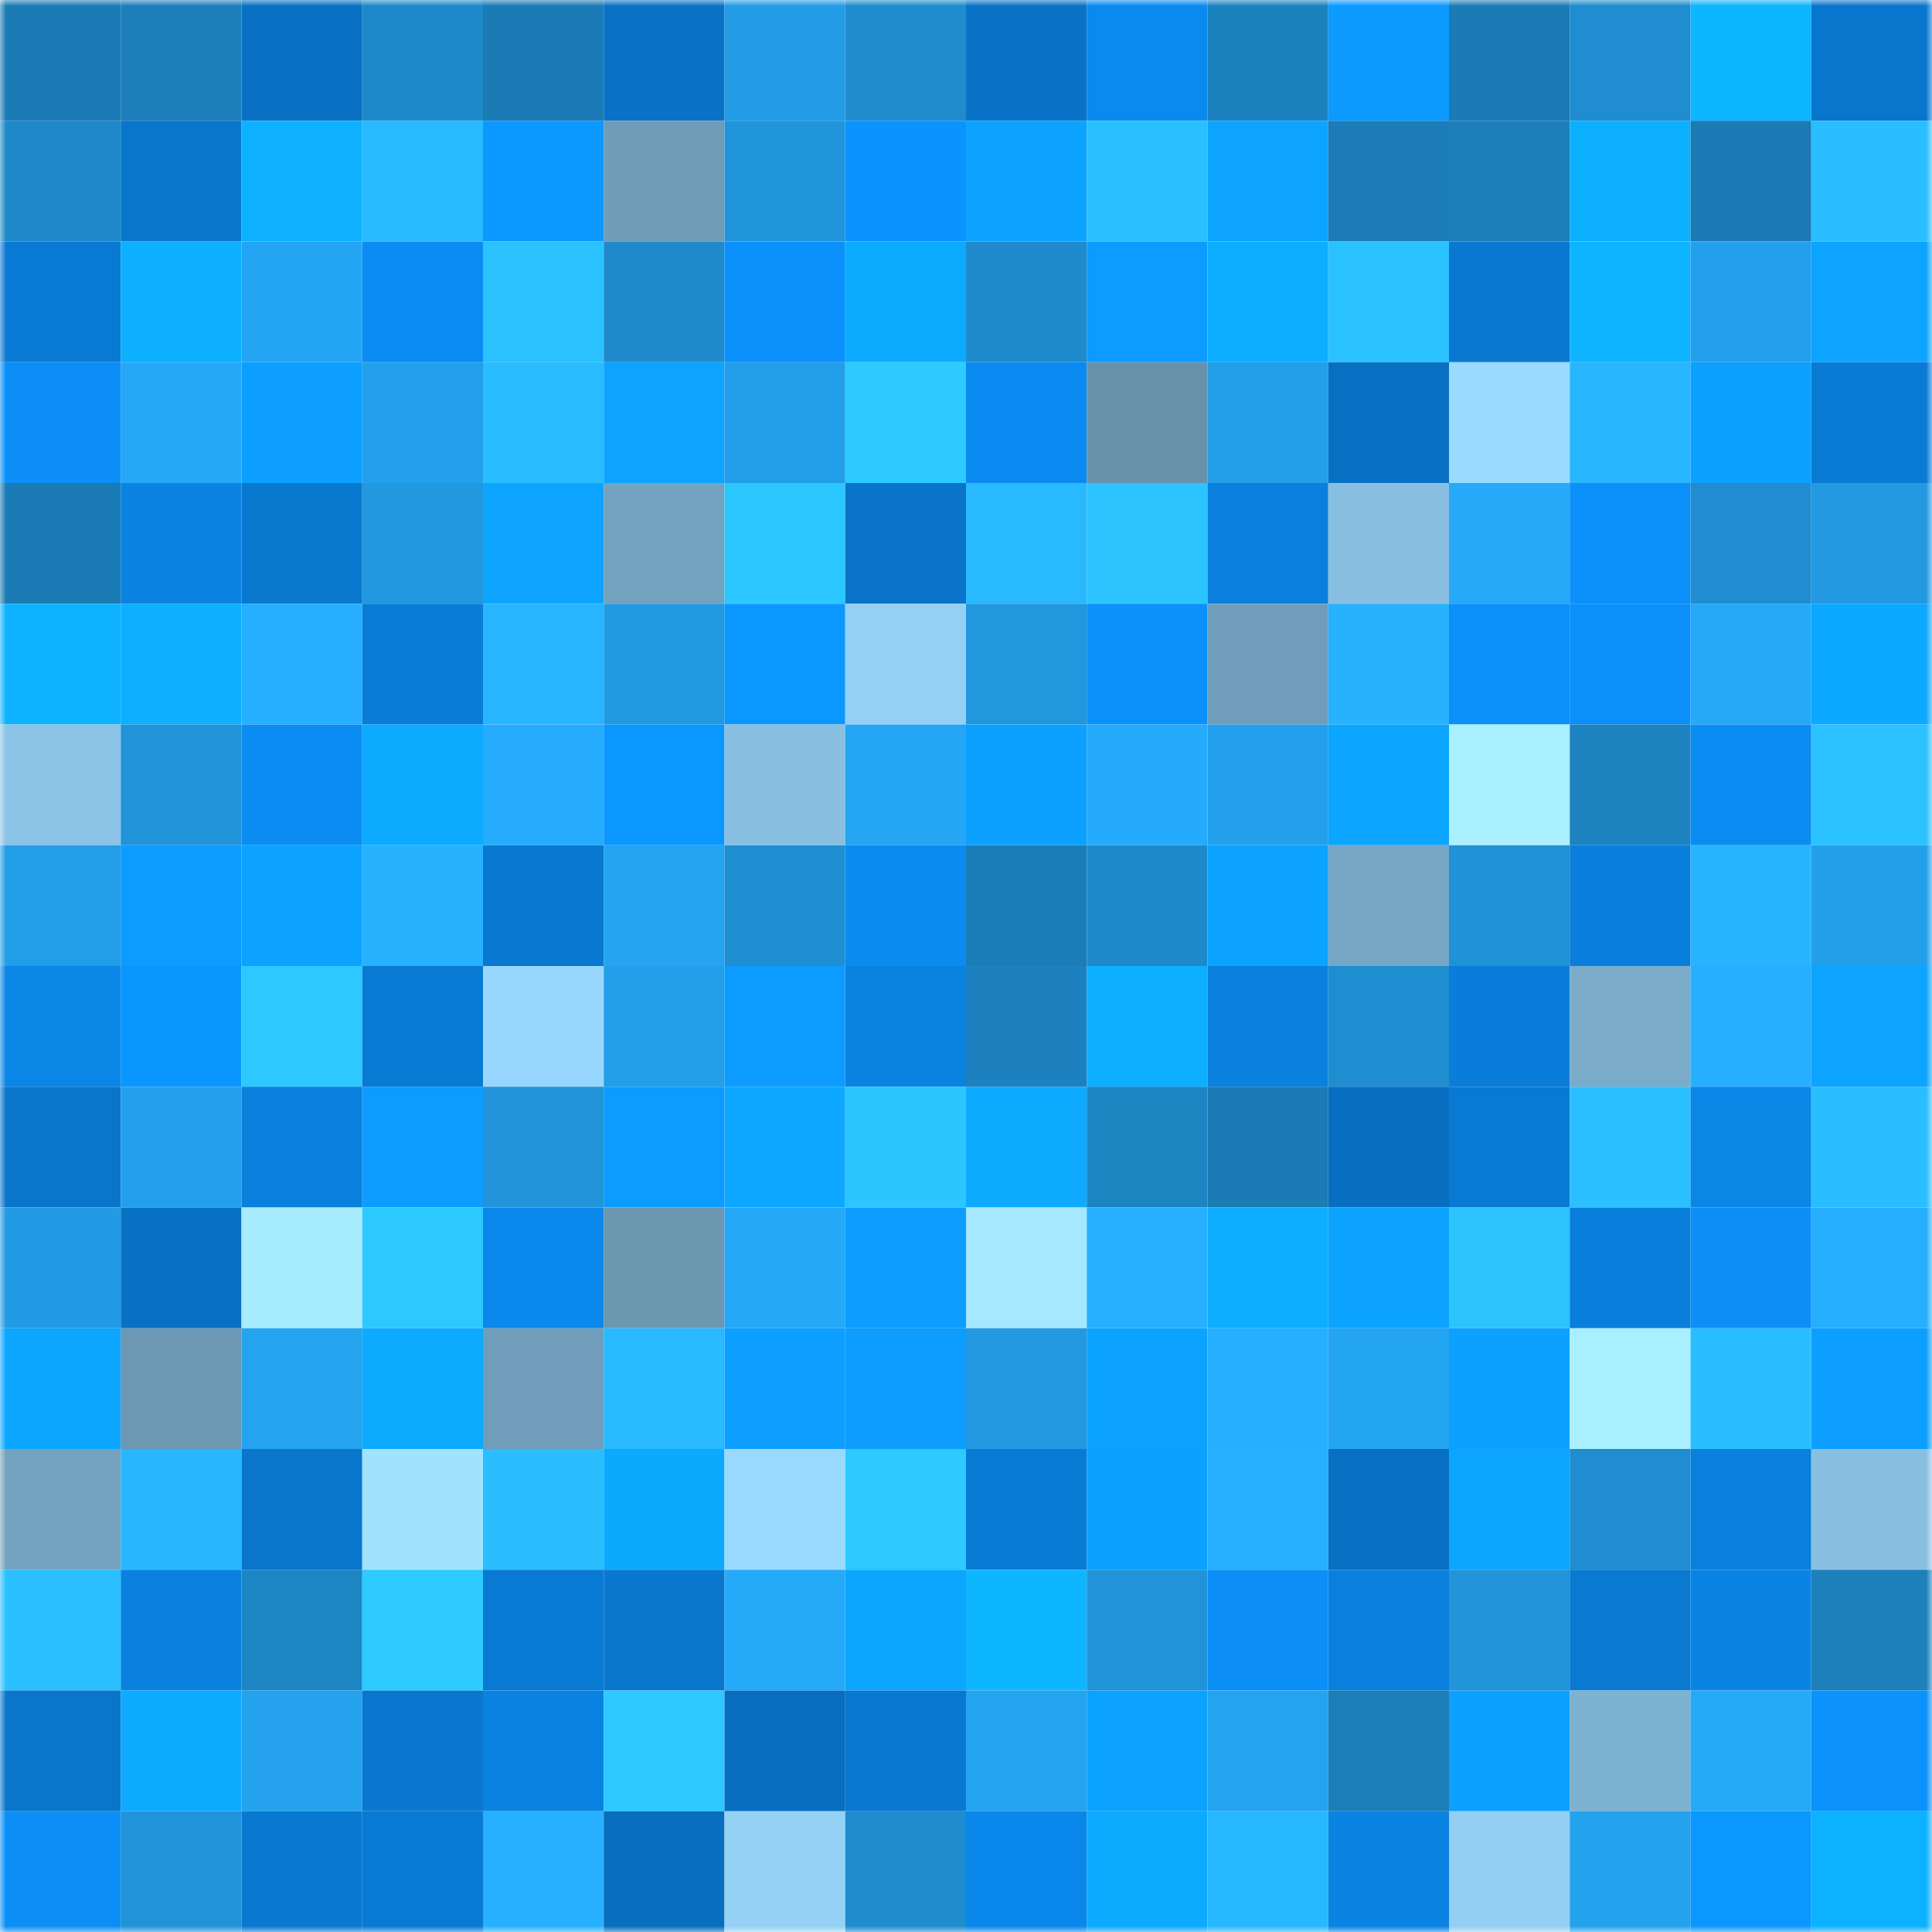 <svg viewBox="0 0 160 160" fill="none" role="img" xmlns="http://www.w3.org/2000/svg" width="240" height="240" name="ens%2Croyalwixa.eth"><mask id="136481995" mask-type="alpha" maskUnits="userSpaceOnUse" x="0" y="0" width="160" height="160"><rect width="160" height="160" fill="#FFFFFF"></rect></mask><g mask="url(#136481995)"><rect x="0" y="0" width="10" height="10" fill="#1b7bb5"></rect><rect x="10" y="0" width="10" height="10" fill="#1c7fba"></rect><rect x="20" y="0" width="10" height="10" fill="#0971c4"></rect><rect x="30" y="0" width="10" height="10" fill="#1e89c9"></rect><rect x="40" y="0" width="10" height="10" fill="#1b7bb5"></rect><rect x="50" y="0" width="10" height="10" fill="#0972c6"></rect><rect x="60" y="0" width="10" height="10" fill="#229ce5"></rect><rect x="70" y="0" width="10" height="10" fill="#1f8cce"></rect><rect x="80" y="0" width="10" height="10" fill="#0973c7"></rect><rect x="90" y="0" width="10" height="10" fill="#0a8aef"></rect><rect x="100" y="0" width="10" height="10" fill="#1c82bf"></rect><rect x="110" y="0" width="10" height="10" fill="#0c9aff"></rect><rect x="120" y="0" width="10" height="10" fill="#1b7bb5"></rect><rect x="130" y="0" width="10" height="10" fill="#1f8dcf"></rect><rect x="140" y="0" width="10" height="10" fill="#0eb5ff"></rect><rect x="150" y="0" width="10" height="10" fill="#0976cd"></rect><rect x="0" y="10" width="10" height="10" fill="#1e88c8"></rect><rect x="10" y="10" width="10" height="10" fill="#0976cc"></rect><rect x="20" y="10" width="10" height="10" fill="#0db1ff"></rect><rect x="30" y="10" width="10" height="10" fill="#29b9ff"></rect><rect x="40" y="10" width="10" height="10" fill="#0b98ff"></rect><rect x="50" y="10" width="10" height="10" fill="#6f9db8"></rect><rect x="60" y="10" width="10" height="10" fill="#2195db"></rect><rect x="70" y="10" width="10" height="10" fill="#0b94ff"></rect><rect x="80" y="10" width="10" height="10" fill="#0ca3ff"></rect><rect x="90" y="10" width="10" height="10" fill="#2abfff"></rect><rect x="100" y="10" width="10" height="10" fill="#0ca4ff"></rect><rect x="110" y="10" width="10" height="10" fill="#1b7cb6"></rect><rect x="120" y="10" width="10" height="10" fill="#1c7fba"></rect><rect x="130" y="10" width="10" height="10" fill="#0db0ff"></rect><rect x="140" y="10" width="10" height="10" fill="#1b7bb5"></rect><rect x="150" y="10" width="10" height="10" fill="#2abdff"></rect><rect x="0" y="20" width="10" height="10" fill="#097ad3"></rect><rect x="10" y="20" width="10" height="10" fill="#0dafff"></rect><rect x="20" y="20" width="10" height="10" fill="#24a5f3"></rect><rect x="30" y="20" width="10" height="10" fill="#0b8cf2"></rect><rect x="40" y="20" width="10" height="10" fill="#2ac1ff"></rect><rect x="50" y="20" width="10" height="10" fill="#1e8acb"></rect><rect x="60" y="20" width="10" height="10" fill="#0b91fc"></rect><rect x="70" y="20" width="10" height="10" fill="#0dabff"></rect><rect x="80" y="20" width="10" height="10" fill="#1f8bcc"></rect><rect x="90" y="20" width="10" height="10" fill="#0c9cff"></rect><rect x="100" y="20" width="10" height="10" fill="#0dadff"></rect><rect x="110" y="20" width="10" height="10" fill="#2ac1ff"></rect><rect x="120" y="20" width="10" height="10" fill="#0978d1"></rect><rect x="130" y="20" width="10" height="10" fill="#0eb4ff"></rect><rect x="140" y="20" width="10" height="10" fill="#23a0eb"></rect><rect x="150" y="20" width="10" height="10" fill="#0ca4ff"></rect><rect x="0" y="30" width="10" height="10" fill="#0b8ef7"></rect><rect x="10" y="30" width="10" height="10" fill="#25a8f7"></rect><rect x="20" y="30" width="10" height="10" fill="#0c9fff"></rect><rect x="30" y="30" width="10" height="10" fill="#23a0eb"></rect><rect x="40" y="30" width="10" height="10" fill="#29bdff"></rect><rect x="50" y="30" width="10" height="10" fill="#0ca4ff"></rect><rect x="60" y="30" width="10" height="10" fill="#239ee8"></rect><rect x="70" y="30" width="10" height="10" fill="#2ccaff"></rect><rect x="80" y="30" width="10" height="10" fill="#0a8af0"></rect><rect x="90" y="30" width="10" height="10" fill="#6892ac"></rect><rect x="100" y="30" width="10" height="10" fill="#239ee8"></rect><rect x="110" y="30" width="10" height="10" fill="#0870c3"></rect><rect x="120" y="30" width="10" height="10" fill="#9bdaff"></rect><rect x="130" y="30" width="10" height="10" fill="#28b6ff"></rect><rect x="140" y="30" width="10" height="10" fill="#0ca0ff"></rect><rect x="150" y="30" width="10" height="10" fill="#097bd5"></rect><rect x="0" y="40" width="10" height="10" fill="#1b7bb5"></rect><rect x="10" y="40" width="10" height="10" fill="#0a83e3"></rect><rect x="20" y="40" width="10" height="10" fill="#0978cf"></rect><rect x="30" y="40" width="10" height="10" fill="#2198df"></rect><rect x="40" y="40" width="10" height="10" fill="#0ca4ff"></rect><rect x="50" y="40" width="10" height="10" fill="#74a3c0"></rect><rect x="60" y="40" width="10" height="10" fill="#2cc7ff"></rect><rect x="70" y="40" width="10" height="10" fill="#0974c9"></rect><rect x="80" y="40" width="10" height="10" fill="#29b9ff"></rect><rect x="90" y="40" width="10" height="10" fill="#2bc4ff"></rect><rect x="100" y="40" width="10" height="10" fill="#0a7fdd"></rect><rect x="110" y="40" width="10" height="10" fill="#88bfe1"></rect><rect x="120" y="40" width="10" height="10" fill="#25a9f8"></rect><rect x="130" y="40" width="10" height="10" fill="#0b90f9"></rect><rect x="140" y="40" width="10" height="10" fill="#1f8dcf"></rect><rect x="150" y="40" width="10" height="10" fill="#2299e1"></rect><rect x="0" y="50" width="10" height="10" fill="#0db3ff"></rect><rect x="10" y="50" width="10" height="10" fill="#0dafff"></rect><rect x="20" y="50" width="10" height="10" fill="#26aeff"></rect><rect x="30" y="50" width="10" height="10" fill="#097cd7"></rect><rect x="40" y="50" width="10" height="10" fill="#28b5ff"></rect><rect x="50" y="50" width="10" height="10" fill="#229ae2"></rect><rect x="60" y="50" width="10" height="10" fill="#0b97ff"></rect><rect x="70" y="50" width="10" height="10" fill="#93d0f4"></rect><rect x="80" y="50" width="10" height="10" fill="#2197dd"></rect><rect x="90" y="50" width="10" height="10" fill="#0b91fb"></rect><rect x="100" y="50" width="10" height="10" fill="#709db9"></rect><rect x="110" y="50" width="10" height="10" fill="#27b2ff"></rect><rect x="120" y="50" width="10" height="10" fill="#0b90fa"></rect><rect x="130" y="50" width="10" height="10" fill="#0b90f9"></rect><rect x="140" y="50" width="10" height="10" fill="#25a9f8"></rect><rect x="150" y="50" width="10" height="10" fill="#0da8ff"></rect><rect x="0" y="60" width="10" height="10" fill="#8bc4e6"></rect><rect x="10" y="60" width="10" height="10" fill="#2093d9"></rect><rect x="20" y="60" width="10" height="10" fill="#0b8df4"></rect><rect x="30" y="60" width="10" height="10" fill="#0daaff"></rect><rect x="40" y="60" width="10" height="10" fill="#26acfc"></rect><rect x="50" y="60" width="10" height="10" fill="#0b97ff"></rect><rect x="60" y="60" width="10" height="10" fill="#89c0e2"></rect><rect x="70" y="60" width="10" height="10" fill="#24a6f4"></rect><rect x="80" y="60" width="10" height="10" fill="#0ca1ff"></rect><rect x="90" y="60" width="10" height="10" fill="#25abfb"></rect><rect x="100" y="60" width="10" height="10" fill="#23a0eb"></rect><rect x="110" y="60" width="10" height="10" fill="#0ca5ff"></rect><rect x="120" y="60" width="10" height="10" fill="#abf0ff"></rect><rect x="130" y="60" width="10" height="10" fill="#1d83c0"></rect><rect x="140" y="60" width="10" height="10" fill="#0b8cf2"></rect><rect x="150" y="60" width="10" height="10" fill="#2bc2ff"></rect><rect x="0" y="70" width="10" height="10" fill="#229de7"></rect><rect x="10" y="70" width="10" height="10" fill="#0c9cff"></rect><rect x="20" y="70" width="10" height="10" fill="#0ca2ff"></rect><rect x="30" y="70" width="10" height="10" fill="#27b2ff"></rect><rect x="40" y="70" width="10" height="10" fill="#0978d0"></rect><rect x="50" y="70" width="10" height="10" fill="#24a4f1"></rect><rect x="60" y="70" width="10" height="10" fill="#1f8fd2"></rect><rect x="70" y="70" width="10" height="10" fill="#0a8bf0"></rect><rect x="80" y="70" width="10" height="10" fill="#1b7db8"></rect><rect x="90" y="70" width="10" height="10" fill="#1e89ca"></rect><rect x="100" y="70" width="10" height="10" fill="#0ca2ff"></rect><rect x="110" y="70" width="10" height="10" fill="#76a7c4"></rect><rect x="120" y="70" width="10" height="10" fill="#2092d7"></rect><rect x="130" y="70" width="10" height="10" fill="#097eda"></rect><rect x="140" y="70" width="10" height="10" fill="#27b4ff"></rect><rect x="150" y="70" width="10" height="10" fill="#239ee9"></rect><rect x="0" y="80" width="10" height="10" fill="#0a86e7"></rect><rect x="10" y="80" width="10" height="10" fill="#0b96ff"></rect><rect x="20" y="80" width="10" height="10" fill="#2cc8ff"></rect><rect x="30" y="80" width="10" height="10" fill="#097ad3"></rect><rect x="40" y="80" width="10" height="10" fill="#98d7fd"></rect><rect x="50" y="80" width="10" height="10" fill="#239fea"></rect><rect x="60" y="80" width="10" height="10" fill="#0c9cff"></rect><rect x="70" y="80" width="10" height="10" fill="#0a82e0"></rect><rect x="80" y="80" width="10" height="10" fill="#1c81be"></rect><rect x="90" y="80" width="10" height="10" fill="#0dafff"></rect><rect x="100" y="80" width="10" height="10" fill="#0a81df"></rect><rect x="110" y="80" width="10" height="10" fill="#1f8ed0"></rect><rect x="120" y="80" width="10" height="10" fill="#097dd9"></rect><rect x="130" y="80" width="10" height="10" fill="#7aacca"></rect><rect x="140" y="80" width="10" height="10" fill="#26aeff"></rect><rect x="150" y="80" width="10" height="10" fill="#0ca4ff"></rect><rect x="0" y="90" width="10" height="10" fill="#0976cc"></rect><rect x="10" y="90" width="10" height="10" fill="#23a0ec"></rect><rect x="20" y="90" width="10" height="10" fill="#0a80dd"></rect><rect x="30" y="90" width="10" height="10" fill="#0c9cff"></rect><rect x="40" y="90" width="10" height="10" fill="#2194da"></rect><rect x="50" y="90" width="10" height="10" fill="#0c9bff"></rect><rect x="60" y="90" width="10" height="10" fill="#0da7ff"></rect><rect x="70" y="90" width="10" height="10" fill="#2bc5ff"></rect><rect x="80" y="90" width="10" height="10" fill="#0daaff"></rect><rect x="90" y="90" width="10" height="10" fill="#1d84c2"></rect><rect x="100" y="90" width="10" height="10" fill="#1b7bb5"></rect><rect x="110" y="90" width="10" height="10" fill="#086ebf"></rect><rect x="120" y="90" width="10" height="10" fill="#097ad4"></rect><rect x="130" y="90" width="10" height="10" fill="#2ac0ff"></rect><rect x="140" y="90" width="10" height="10" fill="#0a86e7"></rect><rect x="150" y="90" width="10" height="10" fill="#2abdff"></rect><rect x="0" y="100" width="10" height="10" fill="#229be4"></rect><rect x="10" y="100" width="10" height="10" fill="#0971c4"></rect><rect x="20" y="100" width="10" height="10" fill="#a7ebff"></rect><rect x="30" y="100" width="10" height="10" fill="#2cc9ff"></rect><rect x="40" y="100" width="10" height="10" fill="#0a88eb"></rect><rect x="50" y="100" width="10" height="10" fill="#6b97b1"></rect><rect x="60" y="100" width="10" height="10" fill="#25a8f7"></rect><rect x="70" y="100" width="10" height="10" fill="#0c9dff"></rect><rect x="80" y="100" width="10" height="10" fill="#a5e8ff"></rect><rect x="90" y="100" width="10" height="10" fill="#27b0ff"></rect><rect x="100" y="100" width="10" height="10" fill="#0daeff"></rect><rect x="110" y="100" width="10" height="10" fill="#0ca3ff"></rect><rect x="120" y="100" width="10" height="10" fill="#2bc4ff"></rect><rect x="130" y="100" width="10" height="10" fill="#097eda"></rect><rect x="140" y="100" width="10" height="10" fill="#0b8ff7"></rect><rect x="150" y="100" width="10" height="10" fill="#26aeff"></rect><rect x="0" y="110" width="10" height="10" fill="#0ca6ff"></rect><rect x="10" y="110" width="10" height="10" fill="#6c98b3"></rect><rect x="20" y="110" width="10" height="10" fill="#24a3ef"></rect><rect x="30" y="110" width="10" height="10" fill="#0daaff"></rect><rect x="40" y="110" width="10" height="10" fill="#709db9"></rect><rect x="50" y="110" width="10" height="10" fill="#29b9ff"></rect><rect x="60" y="110" width="10" height="10" fill="#0c9fff"></rect><rect x="70" y="110" width="10" height="10" fill="#0c9dff"></rect><rect x="80" y="110" width="10" height="10" fill="#2299e1"></rect><rect x="90" y="110" width="10" height="10" fill="#0ca3ff"></rect><rect x="100" y="110" width="10" height="10" fill="#26afff"></rect><rect x="110" y="110" width="10" height="10" fill="#24a5f2"></rect><rect x="120" y="110" width="10" height="10" fill="#0ca1ff"></rect><rect x="130" y="110" width="10" height="10" fill="#a9efff"></rect><rect x="140" y="110" width="10" height="10" fill="#2abeff"></rect><rect x="150" y="110" width="10" height="10" fill="#0c9fff"></rect><rect x="0" y="120" width="10" height="10" fill="#74a3c0"></rect><rect x="10" y="120" width="10" height="10" fill="#28b7ff"></rect><rect x="20" y="120" width="10" height="10" fill="#0975cb"></rect><rect x="30" y="120" width="10" height="10" fill="#a1e3ff"></rect><rect x="40" y="120" width="10" height="10" fill="#2abeff"></rect><rect x="50" y="120" width="10" height="10" fill="#0da9ff"></rect><rect x="60" y="120" width="10" height="10" fill="#9bdaff"></rect><rect x="70" y="120" width="10" height="10" fill="#2ccaff"></rect><rect x="80" y="120" width="10" height="10" fill="#097bd5"></rect><rect x="90" y="120" width="10" height="10" fill="#0ca1ff"></rect><rect x="100" y="120" width="10" height="10" fill="#27b0ff"></rect><rect x="110" y="120" width="10" height="10" fill="#0870c3"></rect><rect x="120" y="120" width="10" height="10" fill="#0da6ff"></rect><rect x="130" y="120" width="10" height="10" fill="#1f8dcf"></rect><rect x="140" y="120" width="10" height="10" fill="#0a80dd"></rect><rect x="150" y="120" width="10" height="10" fill="#89c0e2"></rect><rect x="0" y="130" width="10" height="10" fill="#2abfff"></rect><rect x="10" y="130" width="10" height="10" fill="#0a81df"></rect><rect x="20" y="130" width="10" height="10" fill="#1d86c4"></rect><rect x="30" y="130" width="10" height="10" fill="#2dcbff"></rect><rect x="40" y="130" width="10" height="10" fill="#097ad4"></rect><rect x="50" y="130" width="10" height="10" fill="#0977ce"></rect><rect x="60" y="130" width="10" height="10" fill="#25aafa"></rect><rect x="70" y="130" width="10" height="10" fill="#0da6ff"></rect><rect x="80" y="130" width="10" height="10" fill="#0eb5ff"></rect><rect x="90" y="130" width="10" height="10" fill="#2093d9"></rect><rect x="100" y="130" width="10" height="10" fill="#0b8ff7"></rect><rect x="110" y="130" width="10" height="10" fill="#0a80de"></rect><rect x="120" y="130" width="10" height="10" fill="#2194da"></rect><rect x="130" y="130" width="10" height="10" fill="#0979d2"></rect><rect x="140" y="130" width="10" height="10" fill="#0a84e4"></rect><rect x="150" y="130" width="10" height="10" fill="#1c80bb"></rect><rect x="0" y="140" width="10" height="10" fill="#0975cb"></rect><rect x="10" y="140" width="10" height="10" fill="#0daaff"></rect><rect x="20" y="140" width="10" height="10" fill="#24a2ee"></rect><rect x="30" y="140" width="10" height="10" fill="#0977cf"></rect><rect x="40" y="140" width="10" height="10" fill="#0a82e1"></rect><rect x="50" y="140" width="10" height="10" fill="#2cc8ff"></rect><rect x="60" y="140" width="10" height="10" fill="#086ebf"></rect><rect x="70" y="140" width="10" height="10" fill="#0978d1"></rect><rect x="80" y="140" width="10" height="10" fill="#24a3ef"></rect><rect x="90" y="140" width="10" height="10" fill="#0ca3ff"></rect><rect x="100" y="140" width="10" height="10" fill="#24a3f0"></rect><rect x="110" y="140" width="10" height="10" fill="#1c7eb9"></rect><rect x="120" y="140" width="10" height="10" fill="#0ca0ff"></rect><rect x="130" y="140" width="10" height="10" fill="#7eb2d1"></rect><rect x="140" y="140" width="10" height="10" fill="#25aaf9"></rect><rect x="150" y="140" width="10" height="10" fill="#0b92fc"></rect><rect x="0" y="150" width="10" height="10" fill="#0b8ef5"></rect><rect x="10" y="150" width="10" height="10" fill="#2093d9"></rect><rect x="20" y="150" width="10" height="10" fill="#0978d0"></rect><rect x="30" y="150" width="10" height="10" fill="#097ad3"></rect><rect x="40" y="150" width="10" height="10" fill="#27b0ff"></rect><rect x="50" y="150" width="10" height="10" fill="#086ebe"></rect><rect x="60" y="150" width="10" height="10" fill="#94d1f5"></rect><rect x="70" y="150" width="10" height="10" fill="#1f8cce"></rect><rect x="80" y="150" width="10" height="10" fill="#0a87ea"></rect><rect x="90" y="150" width="10" height="10" fill="#0daaff"></rect><rect x="100" y="150" width="10" height="10" fill="#28b8ff"></rect><rect x="110" y="150" width="10" height="10" fill="#0a83e2"></rect><rect x="120" y="150" width="10" height="10" fill="#93cef3"></rect><rect x="130" y="150" width="10" height="10" fill="#23a2ed"></rect><rect x="140" y="150" width="10" height="10" fill="#0b97ff"></rect><rect x="150" y="150" width="10" height="10" fill="#0db2ff"></rect></g></svg>
